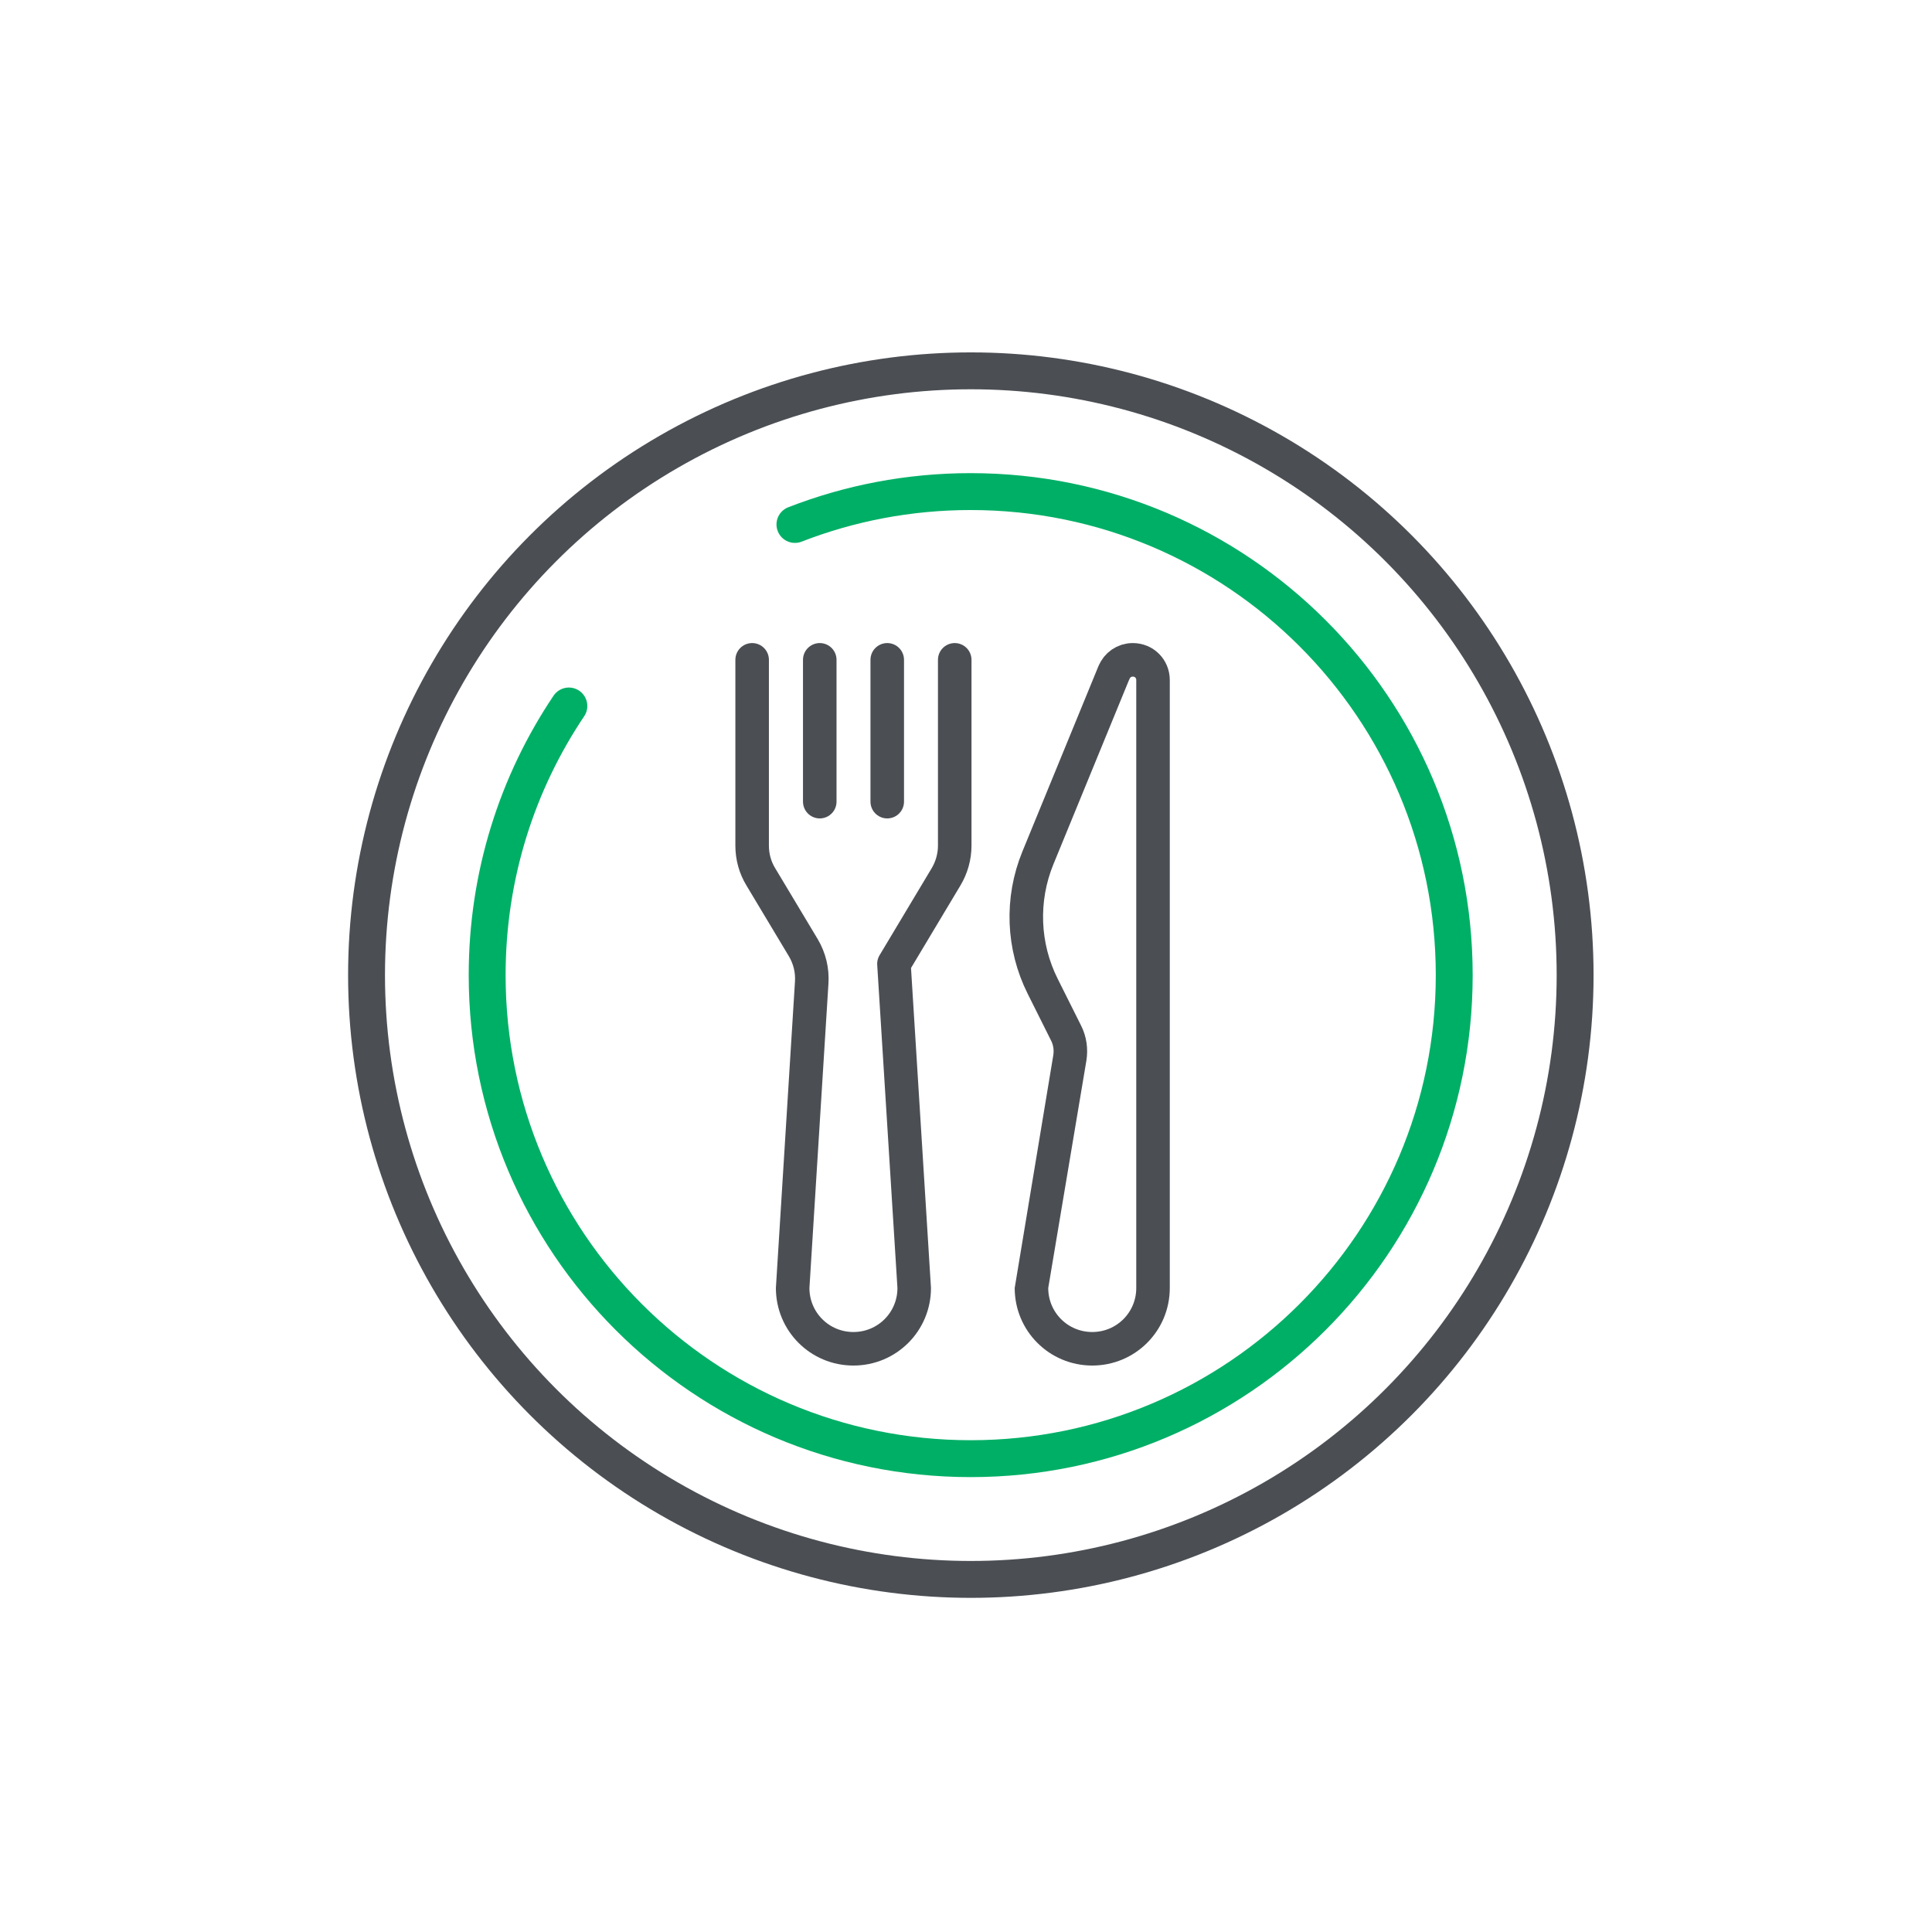<?xml version="1.0" encoding="UTF-8"?>
<svg id="Layer_1" data-name="Layer 1" xmlns="http://www.w3.org/2000/svg" viewBox="0 0 144 144">
  <defs>
    <style>
      .cls-1 {
        stroke-width: 2.5px;
      }

      .cls-1, .cls-2 {
        stroke: #4b4f54;
      }

      .cls-1, .cls-2, .cls-3 {
        fill: none;
        stroke-linecap: round;
        stroke-linejoin: round;
      }

      .cls-2, .cls-3 {
        stroke-width: 2.75px;
      }

      .cls-3 {
        stroke: #00af66;
      }
    </style>
  </defs>
  <circle class="cls-2" cx="72.36" cy="72.68" r="45.04"/>
  <path class="cls-3" d="M42.4,52.62c-3.85,5.73-6.09,12.63-6.09,20.06,0,19.91,16.14,36.04,36.04,36.04s36.04-16.14,36.04-36.04-16.14-36.04-36.04-36.04c-4.62,0-9.04.87-13.1,2.45"/>
  <line class="cls-1" x1="61.1" y1="49.18" x2="61.1" y2="59.75"/>
  <line class="cls-1" x1="66.13" y1="49.18" x2="66.13" y2="59.75"/>
  <path class="cls-1" d="M56.06,49.18v13.85c0,.82.22,1.63.65,2.33l3.16,5.27c.47.79.69,1.69.63,2.61-.32,5.16-1.42,22.72-1.42,22.76,0,2.51,2.02,4.53,4.53,4.53s4.53-2.02,4.53-4.53c0-.04-1.51-24.16-1.51-24.16l3.88-6.48c.42-.7.65-1.51.65-2.33v-13.85"/>
  <path class="cls-1" d="M83.03,50.12l-5.67,13.82c-1.27,3.1-1.14,6.59.36,9.58l1.74,3.48c.29.57.38,1.22.28,1.85-.63,3.75-2.86,17.12-2.86,17.15,0,2.51,2.02,4.53,4.53,4.53s4.53-2.02,4.53-4.53v-45.31c0-.85-.66-1.51-1.51-1.51-.63,0-1.18.39-1.39.94h0Z"/>
</svg>